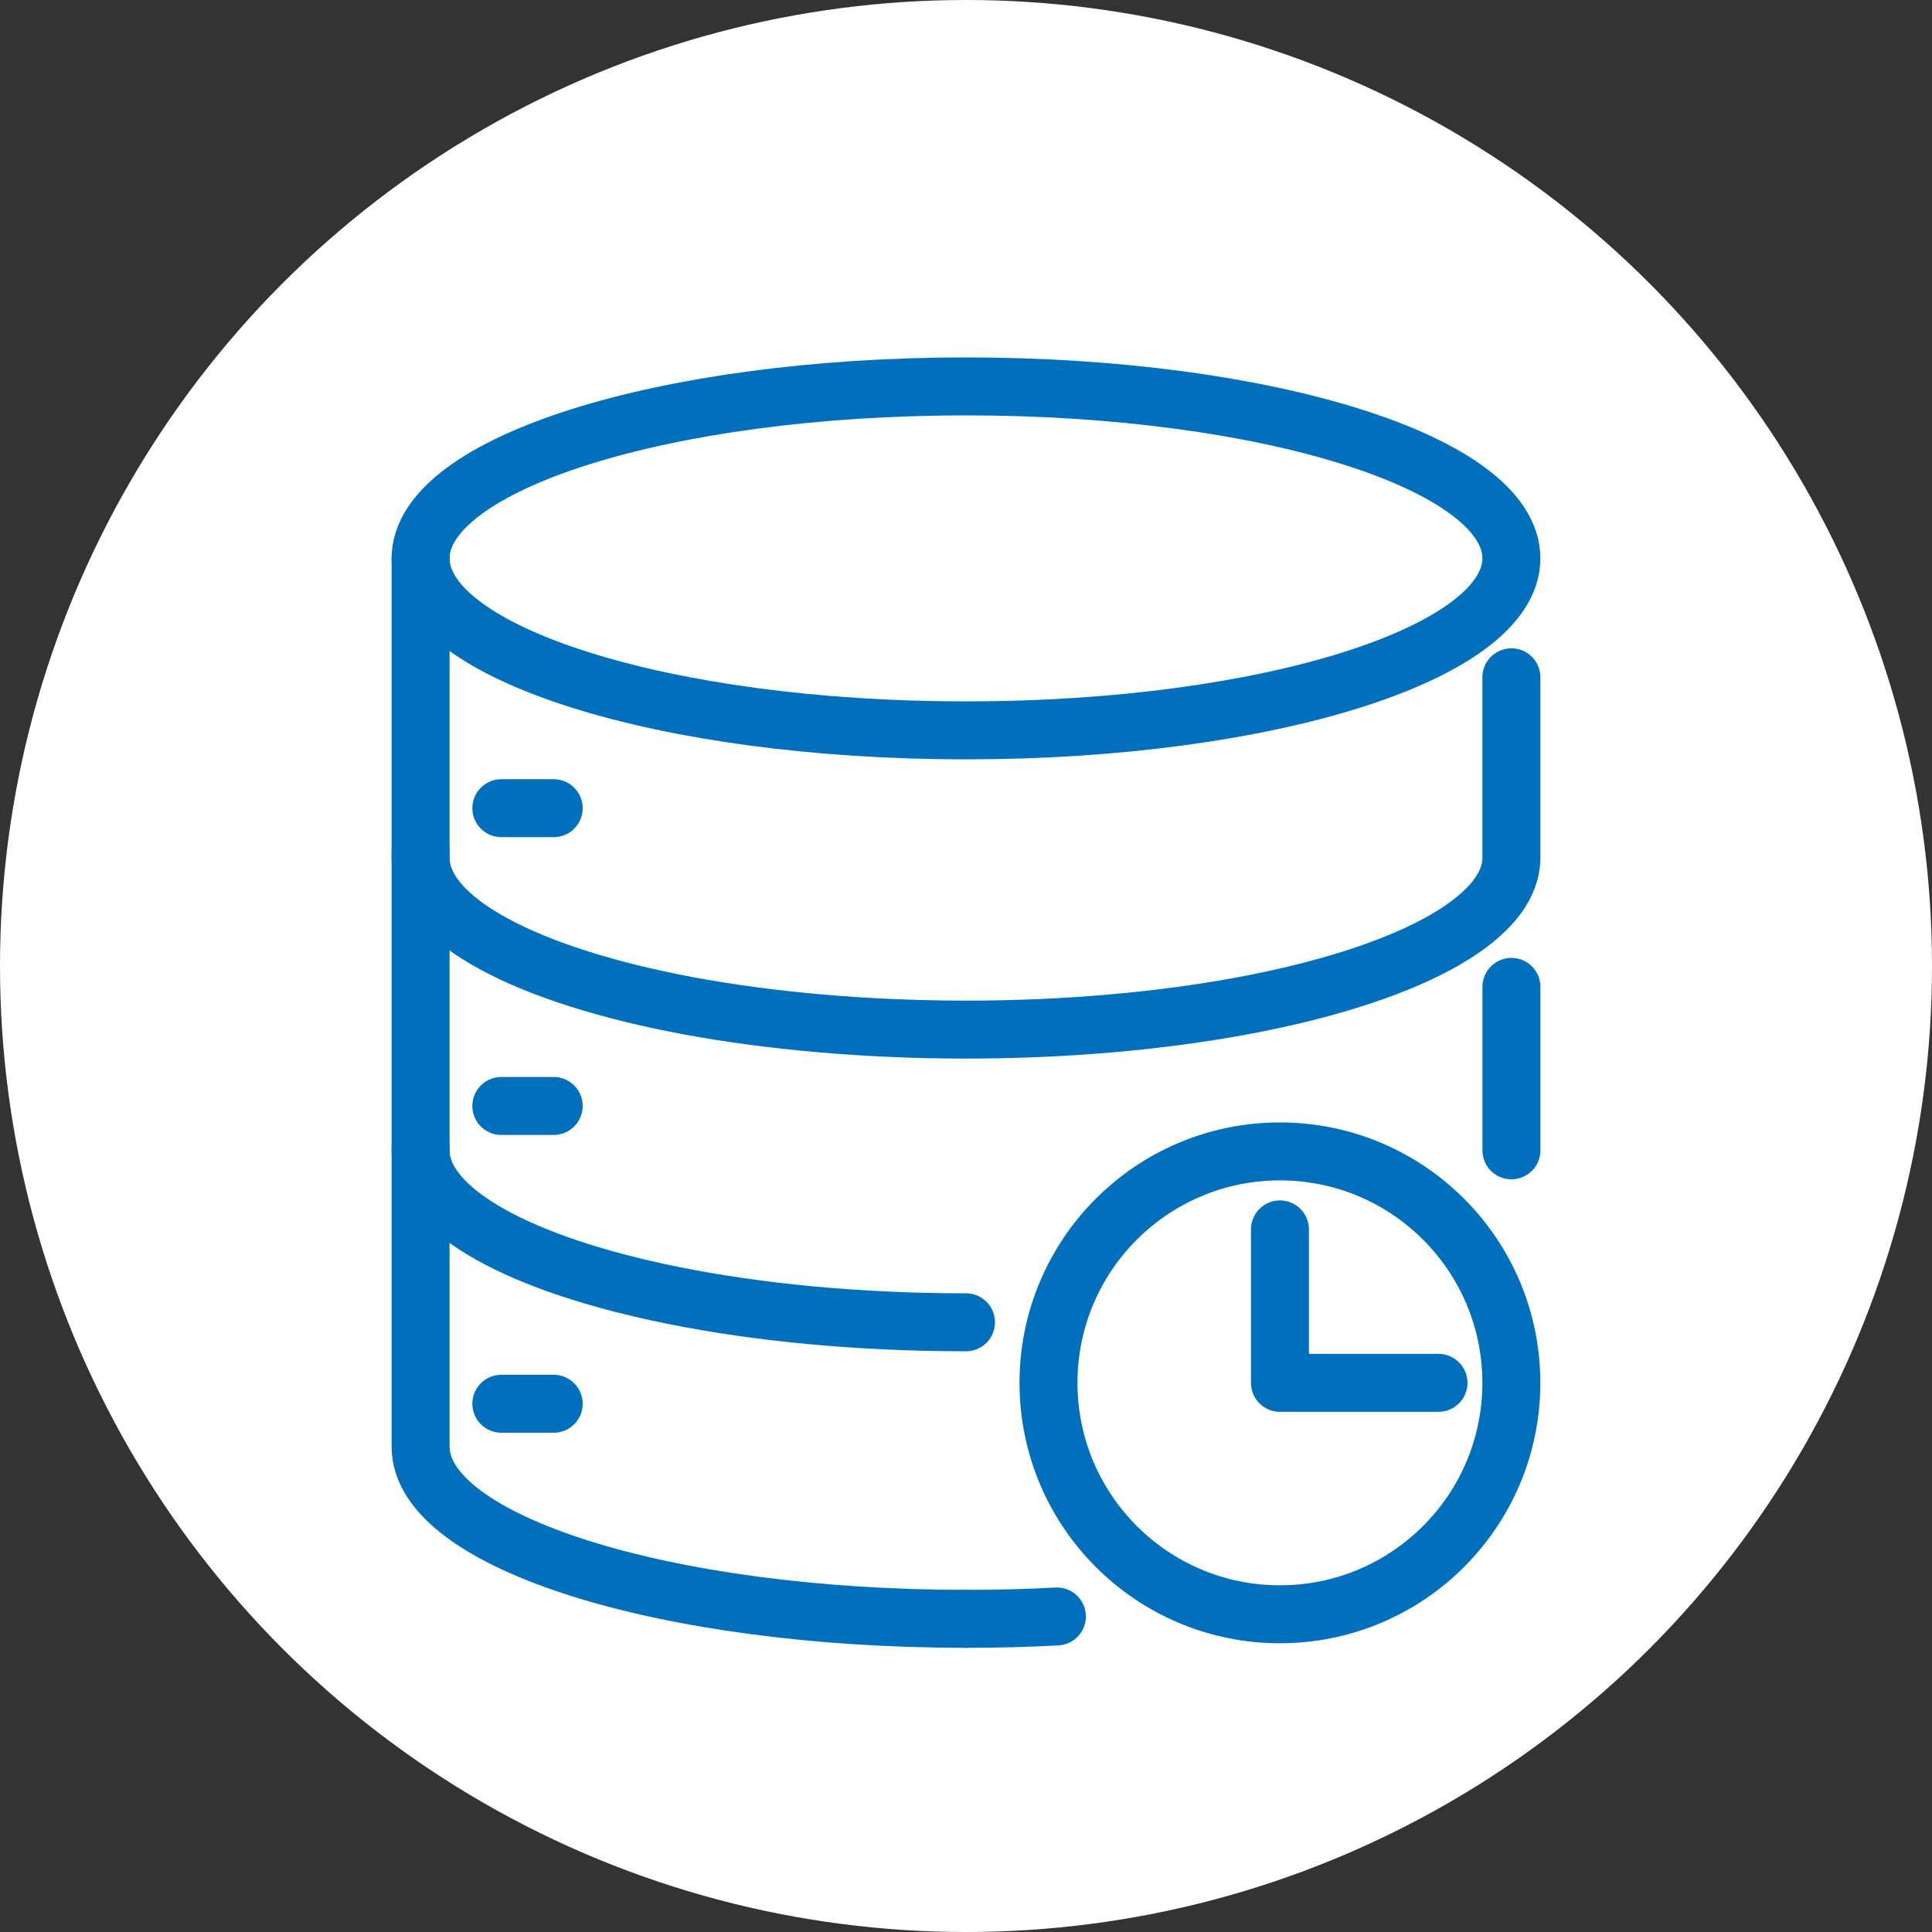 <svg width="100" height="100" viewBox="0 0 100 100" fill="none" xmlns="http://www.w3.org/2000/svg">
<rect x="0" y="0" width="100" height="100" fill="#333333" stroke="none"/>
<circle cx="50" cy="50" r="50" fill="white"/>
<path d="M78.229 28.902C78.229 33.814 65.592 37.804 49.999 37.804C34.407 37.804 21.77 33.814 21.77 28.902C21.77 23.99 34.407 20 49.999 20C65.592 20 78.229 23.98 78.229 28.902Z" stroke="#006FBC" stroke-width="3" stroke-linecap="round" stroke-linejoin="round"/>
<path d="M78.229 35.056V44.391C78.229 47.675 72.574 50.545 64.171 52.088C60.002 52.85 55.165 53.292 49.999 53.292C44.833 53.292 39.808 52.841 35.583 52.05C27.312 50.498 21.77 47.656 21.77 44.4V28.902" stroke="#006FBC" stroke-width="3" stroke-linecap="round" stroke-linejoin="round"/>
<path d="M49.999 83.79C34.407 83.79 21.77 79.81 21.77 74.888V59.399" stroke="#006FBC" stroke-width="3" stroke-linecap="round" stroke-linejoin="round"/>
<path d="M49.999 68.442C44.419 68.442 39.225 67.934 34.84 67.049C26.983 65.468 21.77 62.692 21.77 59.54V44.051" stroke="#006FBC" stroke-width="3" stroke-linecap="round" stroke-linejoin="round"/>
<path d="M78.231 51.081V59.541" stroke="#006FBC" stroke-width="3" stroke-linecap="round" stroke-linejoin="round"/>
<path d="M25.949 41.831H28.659" stroke="#006FBC" stroke-width="3" stroke-linecap="round" stroke-linejoin="round"/>
<path d="M25.949 57.245H28.659" stroke="#006FBC" stroke-width="3" stroke-linecap="round" stroke-linejoin="round"/>
<path d="M25.949 72.658H28.659" stroke="#006FBC" stroke-width="3" stroke-linecap="round" stroke-linejoin="round"/>
<path d="M66.25 63.634V71.576H74.456" stroke="#006FBC" stroke-width="3" stroke-linecap="round" stroke-linejoin="round"/>
<path d="M78.227 71.576C78.227 78.191 72.864 83.555 66.248 83.555C59.633 83.555 54.27 78.191 54.27 71.576C54.27 64.961 59.633 59.597 66.248 59.597C72.864 59.597 78.227 64.961 78.227 71.576Z" stroke="#006FBC" stroke-width="3" stroke-linecap="round" stroke-linejoin="round"/>
<path d="M54.705 83.668C53.171 83.753 51.6 83.79 50 83.79" stroke="#006FBC" stroke-width="3" stroke-linecap="round" stroke-linejoin="round"/>
</svg>
